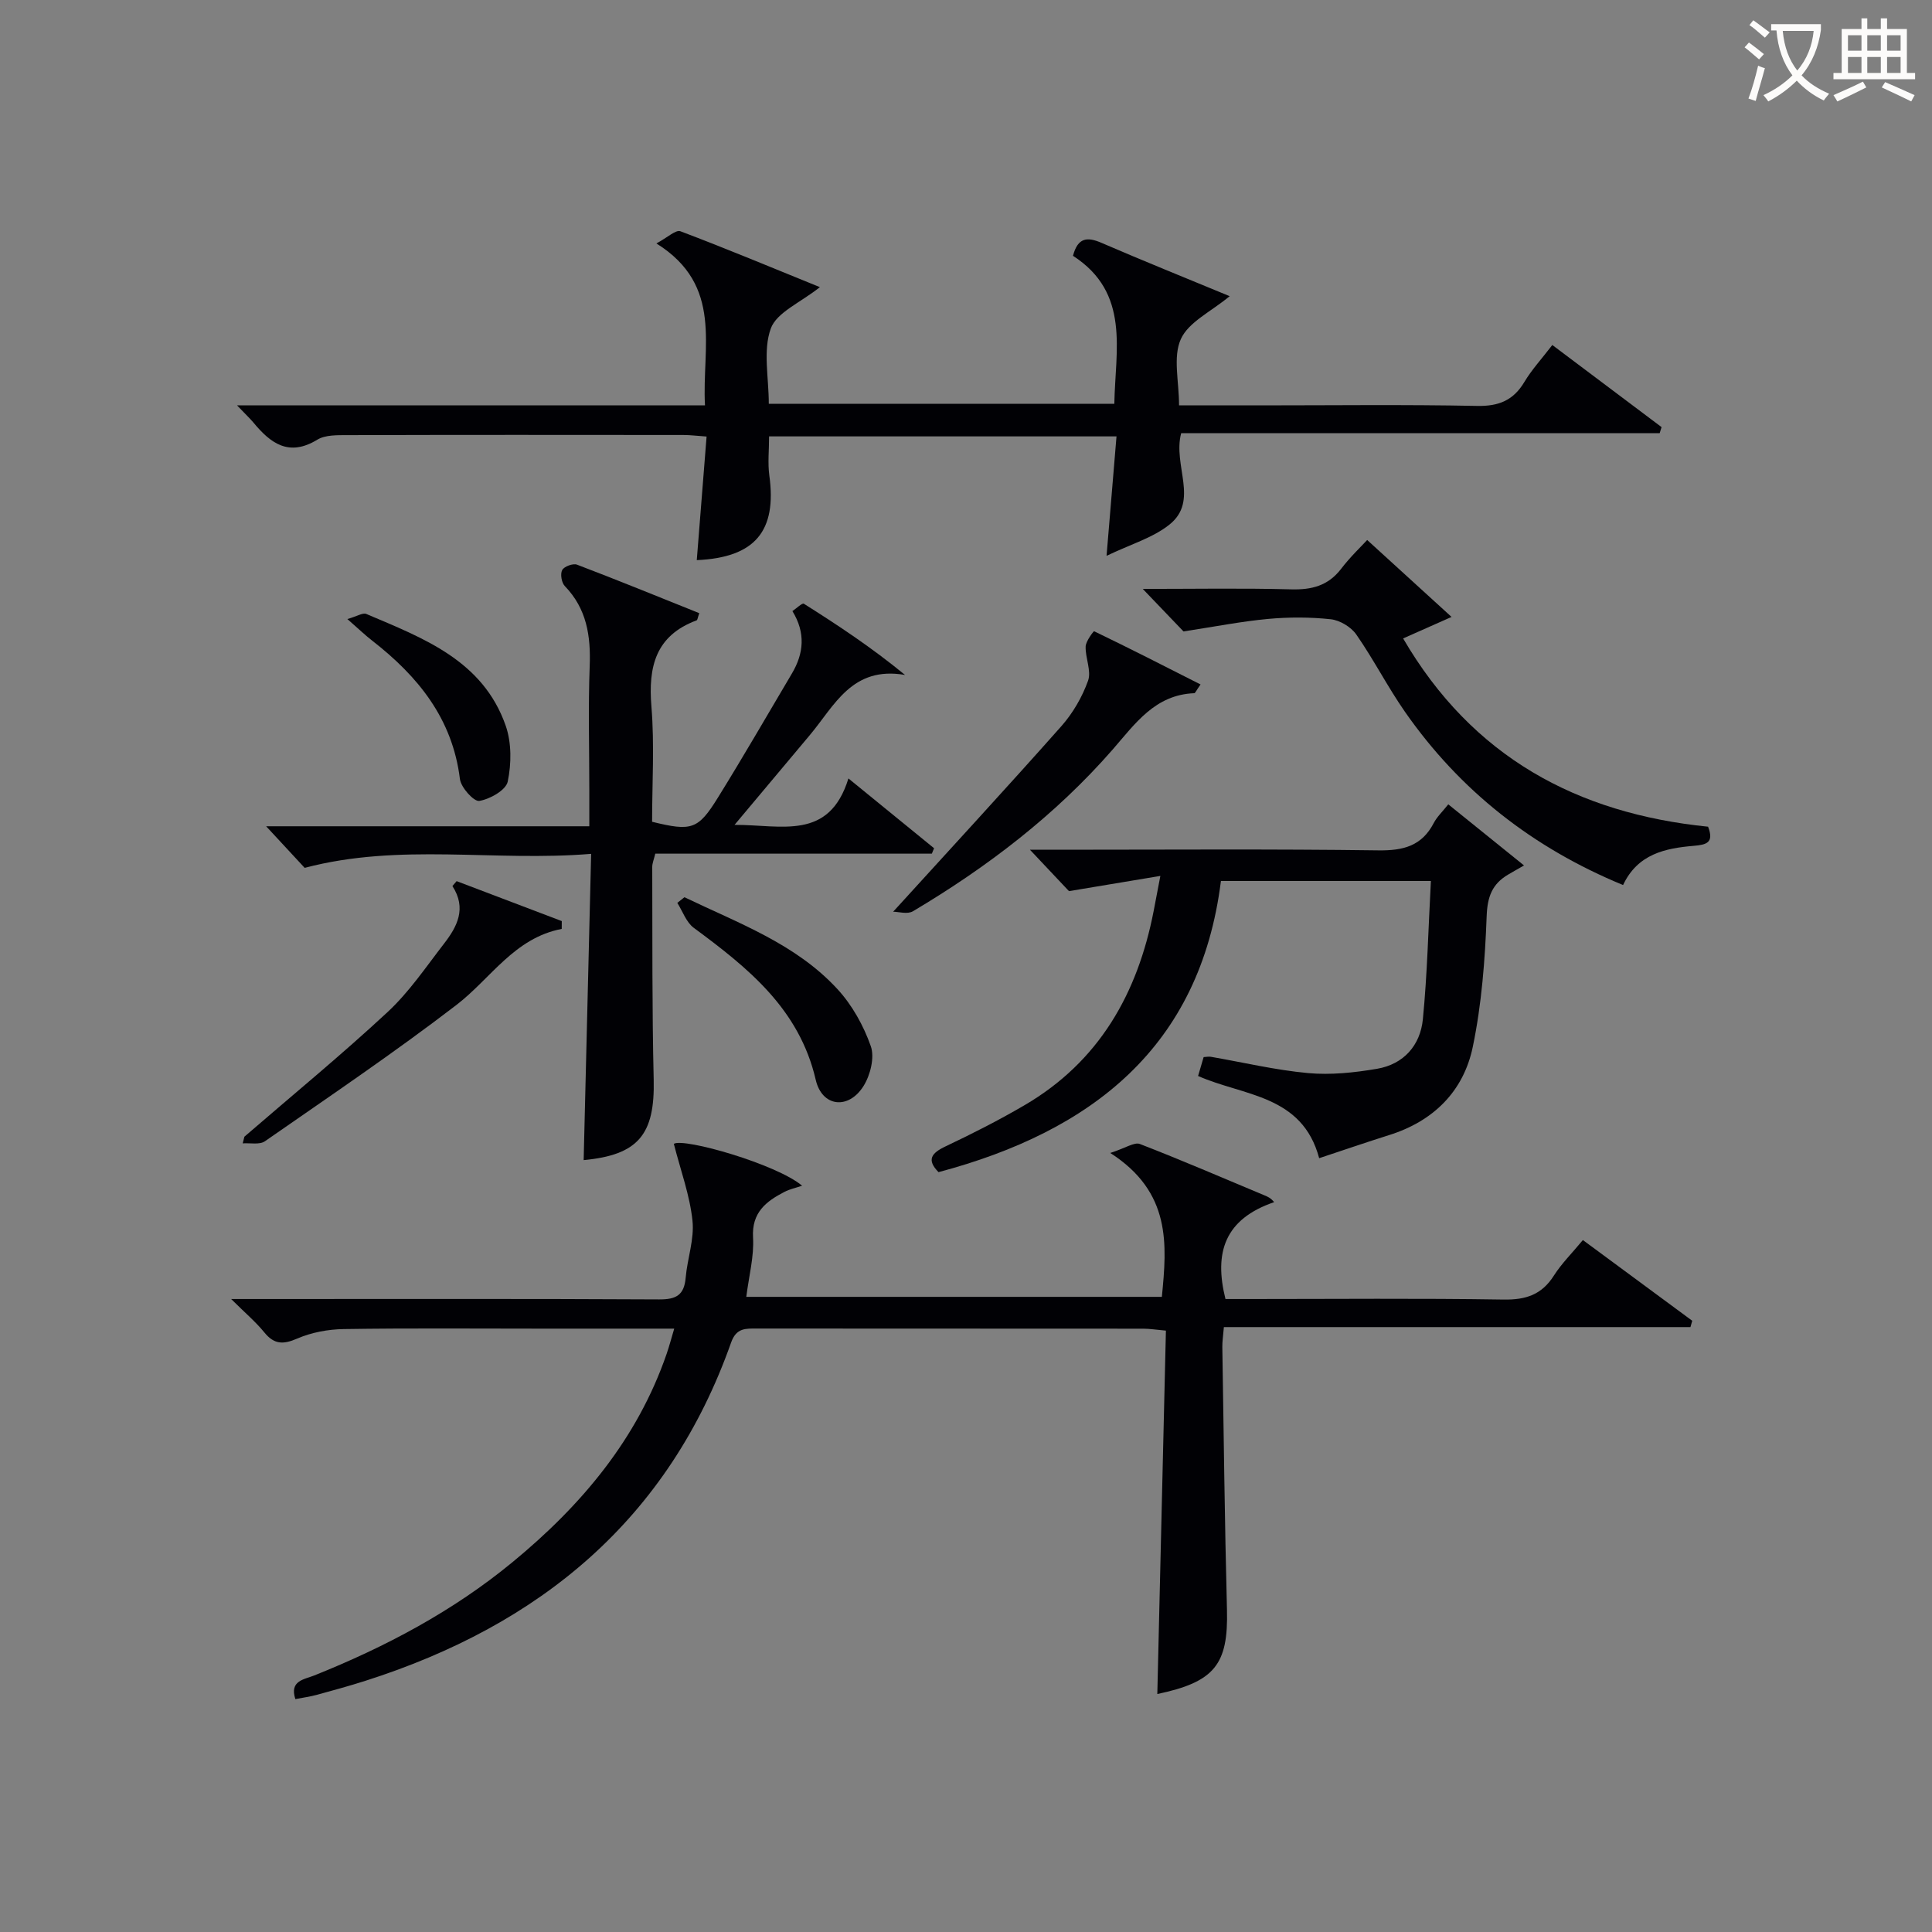<svg enable-background="new 0 0 400 400" viewBox="0 0 400 400" xmlns="http://www.w3.org/2000/svg"><rect x="0" y="0" width="400" height="400" fill="#808080" stroke="none"/><g fill="#010105"><path d="m139.51 236.82c2.04-1.29 21.23 4.18 26.56 8.67-1.34.46-2.57.71-3.63 1.26-3.82 1.98-6.83 4.26-6.53 9.47.23 3.9-.84 7.88-1.4 12.28h86.04c1.07-10.88 1.96-21.67-10.68-29.79 3.18-1.02 4.99-2.3 6.13-1.86 8.68 3.36 17.22 7.05 25.81 10.64.62.26 1.25.5 1.99 1.4-10.21 3.5-12.5 10.37-10.08 20.06h5.08c17.5 0 35-.17 52.49.11 4.63.08 7.92-1.01 10.43-4.97 1.59-2.5 3.76-4.64 6-7.35 7.58 5.6 15.11 11.15 22.64 16.71-.12.44-.25.87-.37 1.31-32.11 0-64.23 0-96.6 0-.15 1.87-.34 2.99-.32 4.11.29 18.14.49 36.29.96 54.43.29 11.3-2.55 14.94-14.42 17.43.59-24.98 1.19-49.97 1.78-75.24-2.13-.19-3.4-.4-4.68-.4-26.66-.02-53.33-.01-79.99-.03-2.35 0-4.27-.16-5.35 2.89-12.94 36.61-39.56 58.52-75.74 70.05-3.32 1.06-6.68 1.98-10.04 2.9-1.41.38-2.87.58-4.44.88-1.26-3.83 1.83-4.06 3.93-4.9 14.76-5.92 28.7-13.3 41-23.43 14.22-11.7 25.84-25.43 31.95-43.18.53-1.54.94-3.11 1.56-5.19-9.68 0-18.81 0-27.95 0-13.5 0-27-.12-40.49.09-3.23.05-6.67.69-9.62 1.97-2.93 1.27-4.79 1.21-6.82-1.3-1.76-2.16-3.93-3.99-6.85-6.89h6.12c27.5 0 54.99-.07 82.49.08 3.52.02 5.18-.89 5.49-4.48.34-3.96 1.82-7.98 1.41-11.82-.55-5.26-2.44-10.36-3.86-15.91z"/><path d="m49.08 83.93h96.88c-.68-12.03 3.93-24.79-10.06-33.53 2.28-1.21 4.01-2.88 4.97-2.52 9.54 3.6 18.95 7.54 28.88 11.57-4.01 3.2-8.96 5.22-10.17 8.58-1.64 4.54-.41 10.12-.41 15.57h71.54c.19-11.1 3.35-22.95-8.56-30.64 1-3.81 2.96-3.96 5.93-2.67 8.65 3.74 17.39 7.25 26.51 11.03-3.84 3.2-8.52 5.35-10.11 8.89-1.67 3.7-.37 8.74-.37 13.72h16.71c15 0 30-.19 44.99.11 4.5.09 7.52-1.14 9.81-4.98 1.52-2.54 3.58-4.77 5.77-7.63 7.68 5.77 15.15 11.39 22.62 17-.13.42-.26.83-.39 1.25-32.98 0-65.96 0-99.07 0-1.78 6.69 3.77 13.99-2.44 18.94-3.46 2.76-8.07 4.08-13.01 6.46.75-9.02 1.39-16.71 2.06-24.73-24.27 0-47.98 0-71.93 0 0 2.86-.3 5.52.05 8.09 1.59 11.51-2.95 17-15.02 17.53.67-8.4 1.33-16.77 2.03-25.59-1.94-.13-3.37-.32-4.8-.32-23.16-.02-46.32-.04-69.48.03-2.13.01-4.63-.08-6.31.94-5.91 3.61-9.7.74-13.27-3.59-.75-.88-1.6-1.67-3.35-3.51z"/><path d="m120.84 240.19c.51-21.07 1.02-41.81 1.55-63.41-20.09 1.66-39.56-2.31-59.31 2.9-2.12-2.29-4.97-5.36-7.98-8.61h66.91c0-2.81 0-5.23 0-7.65 0-8.5-.24-17.01.08-25.5.24-6.26-.61-11.88-5.15-16.58-.68-.7-.98-2.51-.54-3.32.39-.74 2.25-1.43 3.07-1.11 8.49 3.23 16.9 6.67 25.31 10.04-.33.91-.36 1.42-.56 1.49-8.49 3.16-10.03 9.58-9.35 17.84.65 7.93.14 15.95.14 23.86 8.17 2 9.51 1.65 13.63-5.01 5.25-8.46 10.22-17.09 15.3-25.66 2.49-4.19 2.88-8.45.12-12.95.85-.57 2.04-1.73 2.36-1.53 7.04 4.44 13.99 9.03 20.96 14.75-11.01-1.91-14.62 6.4-19.72 12.46-4.99 5.94-9.97 11.89-15.58 18.58 9.75-.03 19.56 3.35 23.58-9.61 6.4 5.22 12.07 9.83 17.73 14.45-.15.37-.31.75-.46 1.12-19.04 0-38.07 0-57.26 0-.3 1.25-.64 2.01-.63 2.77.05 14.66-.05 29.33.3 43.99.27 11.39-3.18 15.62-14.5 16.69z"/><path d="m273.12 239.79c-3.52-13.18-15.67-12.85-25.07-17.02.4-1.36.76-2.6 1.15-3.91.58-.03 1.06-.14 1.51-.06 6.7 1.16 13.36 2.75 20.11 3.37 4.7.43 9.6-.09 14.29-.89 5.51-.94 8.95-4.86 9.48-10.26.92-9.38 1.13-18.82 1.66-28.62-14.79 0-28.69 0-43.47 0-4.32 34.4-26.77 51.85-58.47 60.28-2.49-2.54-1.52-3.93 1.47-5.34 5.55-2.63 11.04-5.42 16.34-8.52 15.43-9.02 23.4-23.09 26.73-40.2.38-1.94.74-3.88 1.39-7.27-6.45 1.07-12.13 2.02-18.92 3.15-1.7-1.8-4.42-4.68-8.08-8.57h6.15c21.99 0 43.98-.17 65.97.13 5.18.07 9.01-.91 11.48-5.66.67-1.29 1.8-2.34 3.01-3.87 4.98 4.02 9.8 7.91 15.68 12.65-1.65.95-2.5 1.42-3.33 1.92-3.26 1.93-4.25 4.55-4.4 8.54-.34 9.07-1.03 18.25-2.88 27.12-1.92 9.21-8.16 15.39-17.36 18.26-4.7 1.48-9.36 3.09-14.44 4.77z"/><path d="m236.6 121.93c10.73 0 20.72-.18 30.69.09 4.29.12 7.69-.74 10.39-4.27 1.91-2.5 4.23-4.69 5.38-5.95 5.96 5.43 11.52 10.5 17.47 15.93-3.46 1.53-6.55 2.91-10.03 4.45 14.31 24.55 36.03 36.24 63.14 38.98 1.29 3.35-.36 3.73-2.97 3.96-5.9.5-11.61 1.68-14.63 8.12-18.69-7.71-33.75-19.51-45.16-35.87-3.6-5.17-6.48-10.84-10.08-16.01-1.09-1.56-3.39-2.94-5.28-3.15-4.28-.46-8.67-.46-12.96-.07-5.43.5-10.8 1.56-17.53 2.59-1.71-1.77-4.77-4.97-8.43-8.8z"/><path d="m184.92 188.76c11.88-13.06 23.49-25.63 34.83-38.42 2.38-2.69 4.31-6.03 5.52-9.4.73-2.03-.58-4.71-.5-7.09.04-1.12 1.66-3.2 1.75-3.16 7.35 3.54 14.63 7.26 22.04 11.02-.92 1.31-1.1 1.8-1.3 1.81-8.12.32-12.2 6.27-16.9 11.67-11.82 13.54-25.95 24.33-41.35 33.48-1.13.67-3.01.09-4.09.09z"/><path d="m50.6 235.34c9.91-8.57 20.05-16.89 29.64-25.8 4.45-4.13 7.95-9.33 11.7-14.18 2.71-3.5 4.72-7.29 1.73-11.91l.87-1.02c7.26 2.76 14.51 5.51 21.77 8.27 0 .54 0 1.08-.01 1.62-9.84 1.89-14.68 10.27-21.77 15.72-12.87 9.88-26.35 18.98-39.69 28.25-1.1.76-3.04.32-4.59.43.11-.46.23-.92.35-1.38z"/><path d="m141.71 185.76c11.14 5.37 23.02 9.62 31.68 19.03 3.04 3.3 5.41 7.57 6.9 11.81.82 2.33-.09 5.99-1.5 8.24-3.1 4.96-8.59 4.37-9.9-1.27-3.41-14.71-14.04-23.19-25.25-31.47-1.56-1.15-2.3-3.42-3.41-5.17.49-.39.98-.78 1.48-1.17z"/><path d="m71.92 128.17c2.01-.58 3.19-1.36 3.91-1.06 11.8 5.02 24.16 9.6 28.88 23.17 1.22 3.52 1.18 7.86.41 11.54-.37 1.77-3.68 3.64-5.89 4-1.12.18-3.8-2.78-4.01-4.54-1.54-12.51-8.68-21.26-18.15-28.63-1.42-1.1-2.72-2.35-5.15-4.48z"/></g><path d="m362.1 8.8c1.1.8 2.1 1.6 3.1 2.4l-1 1.1c-1.3-1.1-2.3-2-3-2.5zm1.9 4.8c.5.2.9.4 1.4.5-.6 2.3-1.3 4.5-1.9 6.8l-1.5-.5c.8-2.1 1.4-4.3 2-6.8zm-1-9.4c1.3.9 2.4 1.8 3.4 2.5l-1 1.1c-1.4-1.2-2.4-2.1-3.2-2.6zm3.7 2.2v-1.4h10.3v1.2c-.5 3.6-1.8 6.8-4 9.4 1.5 1.6 3.4 2.8 5.7 3.8-.3.4-.7.8-1.1 1.4-2.3-1.1-4.1-2.5-5.6-4.1-1.6 1.6-3.6 3.1-5.9 4.3-.3-.5-.7-.9-1-1.3 2.4-1.1 4.4-2.5 6-4.1-1.9-2.5-3-5.6-3.3-9.3h-1.1zm8.8 0h-6.4c.3 3.3 1.3 6 3 8.2 2-2.3 3.1-5.1 3.4-8.2z" fill="#fcfbfa"/><path d="m385.3 3.8h1.3v2.2h2.8v-2.2h1.3v2.2h4.1v9.1h1.7v1.3h-16.9v-1.3h1.7v-9.1h4.1v-2.2zm.4 13.1.7 1.2c-1.8.9-3.8 1.9-6 2.9-.2-.4-.5-.8-.8-1.3 2.3-1 4.3-1.9 6.1-2.8zm-3.1-6.4h2.8v-3.2h-2.8zm0 4.6h2.8v-3.3h-2.8zm4-4.6h2.8v-3.2h-2.8zm0 4.6h2.8v-3.3h-2.8zm3.7 1.9c2.1.9 4.1 1.8 6.1 2.7l-.7 1.3c-2.2-1.1-4.2-2-6.1-2.9zm3.2-9.7h-2.8v3.2h2.8zm-2.8 7.8h2.8v-3.3h-2.8z" fill="#fcfbfa"/></svg>
